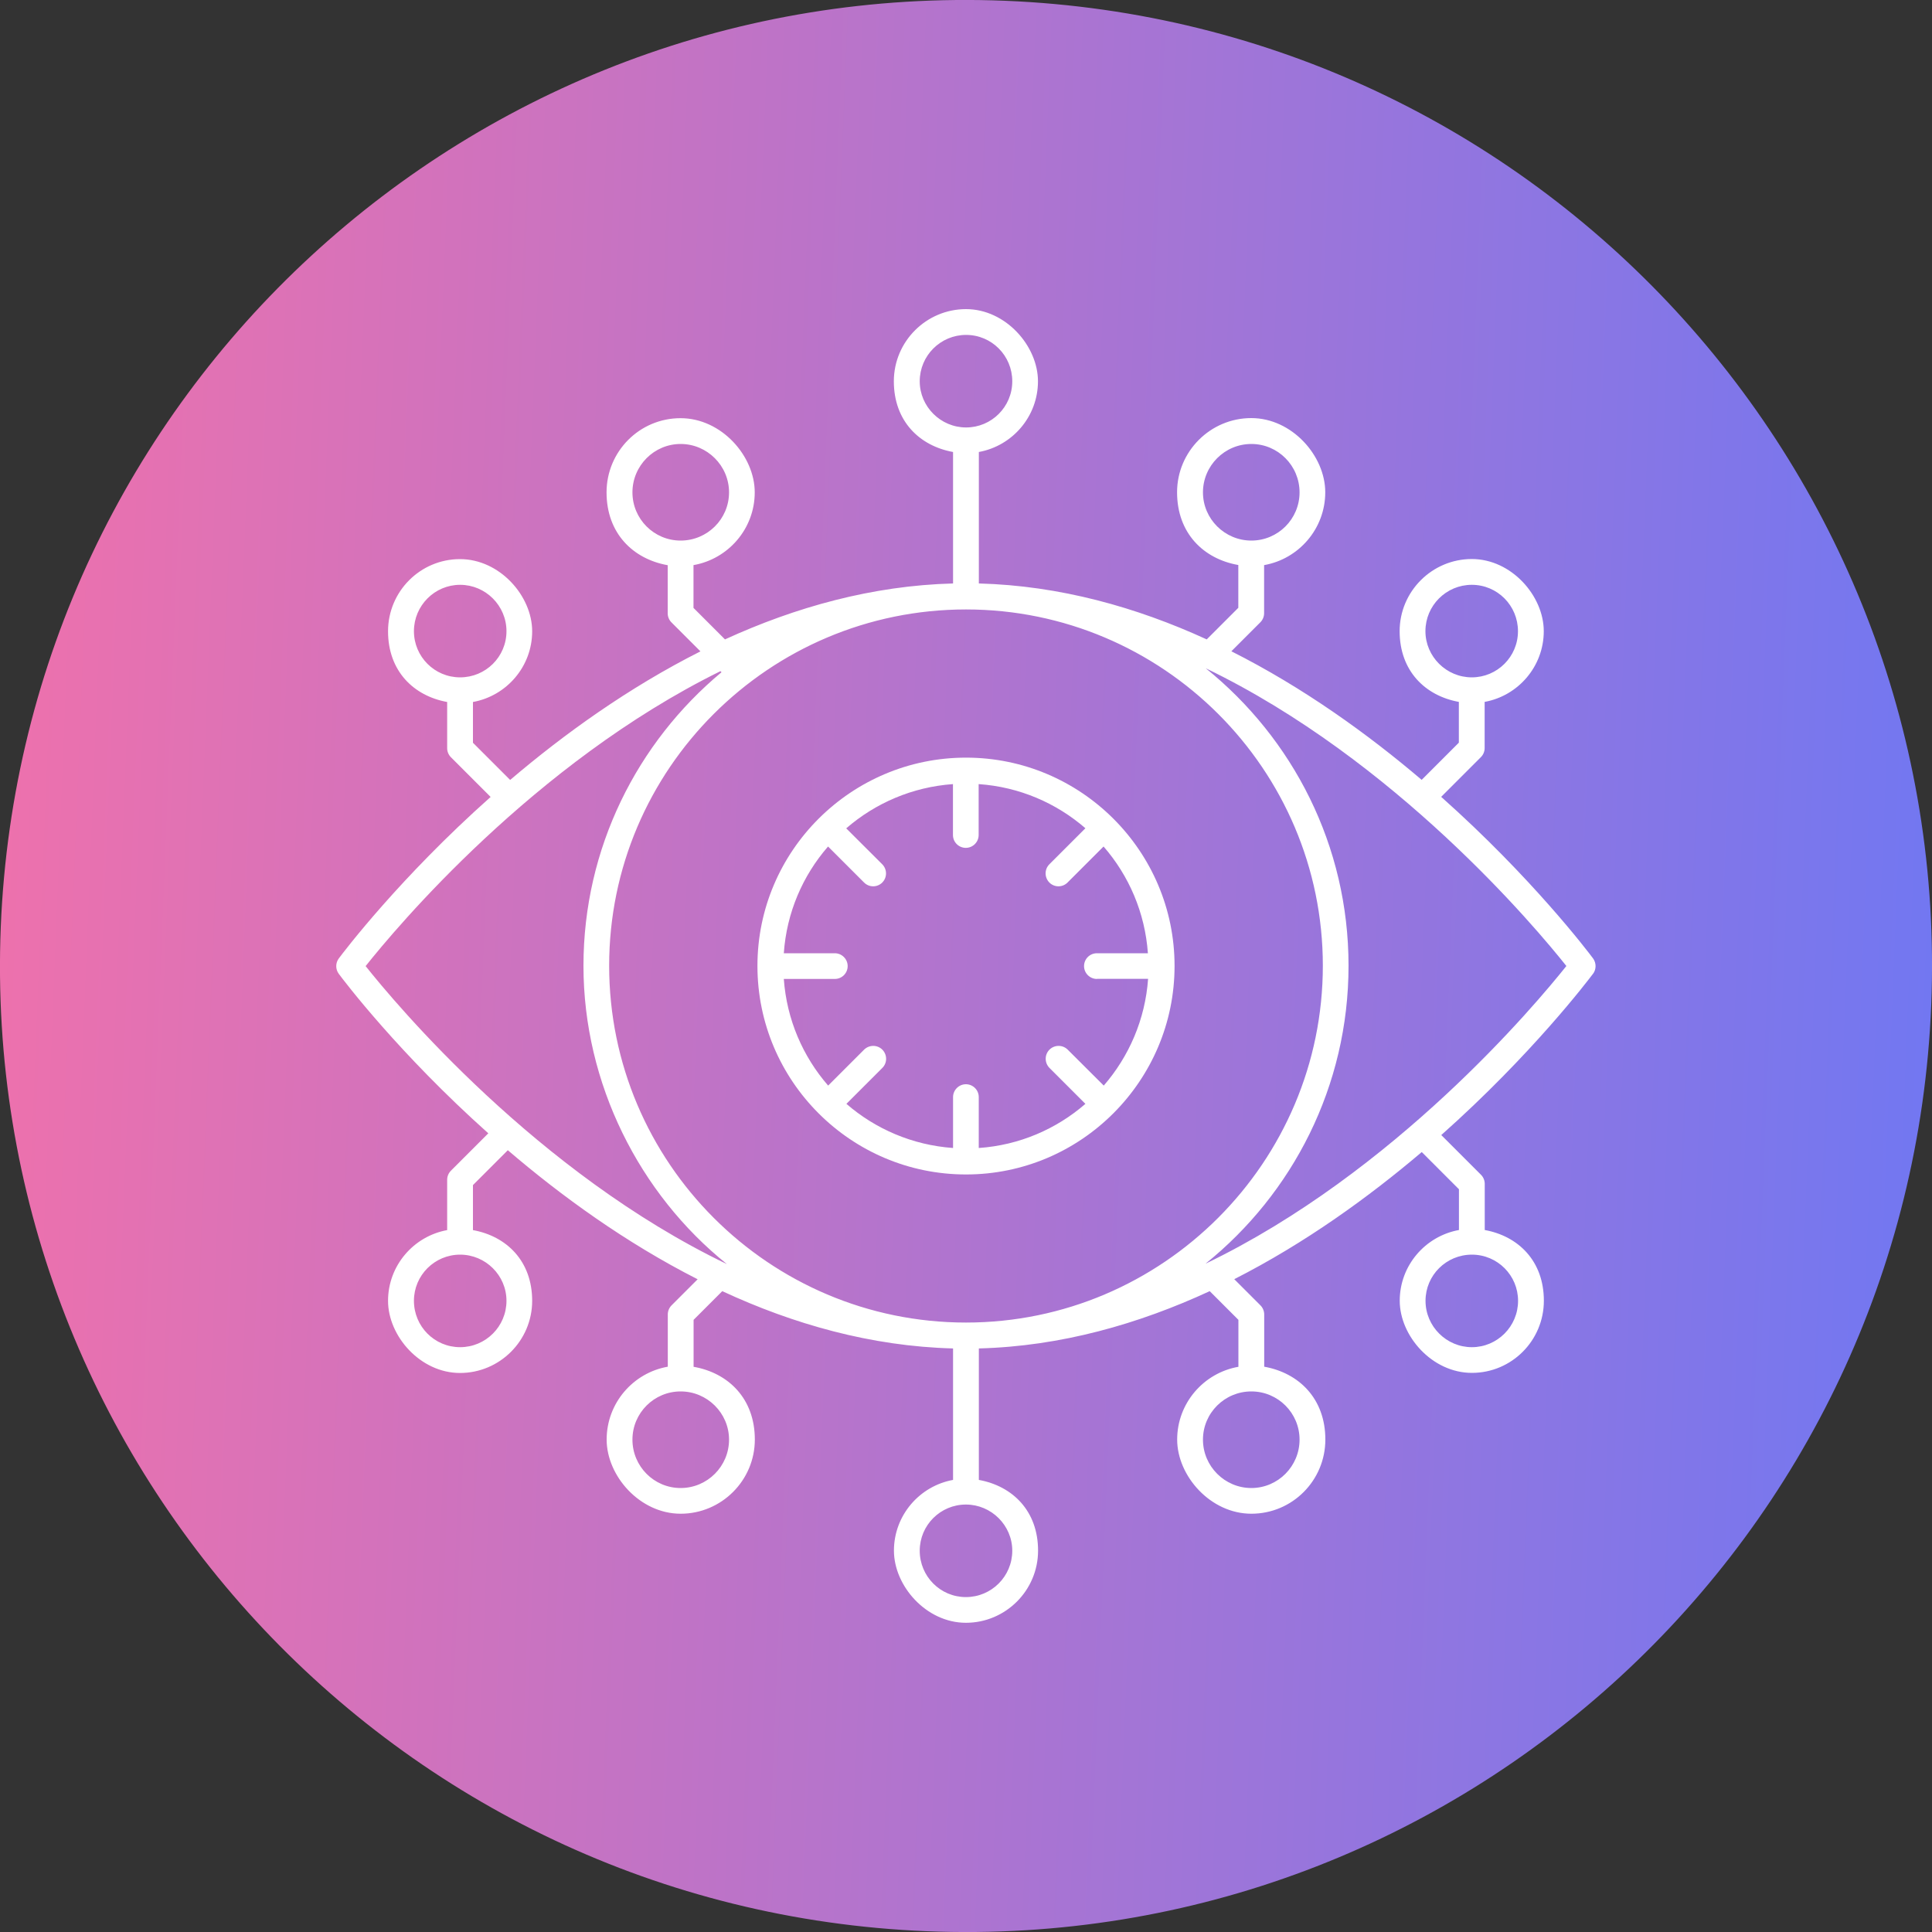 <?xml version="1.0" encoding="UTF-8"?>
<svg xmlns="http://www.w3.org/2000/svg" xmlns:xlink="http://www.w3.org/1999/xlink" version="1.1" viewBox="0 0 2000 2000">
  <rect x="0" y="0" width="2000" height="2000" fill="#333333" stroke="none"/>
  <defs>
    <style>
      .cls-1 {
        fill: url(#linear-gradient);
      }

      .cls-2 {
        fill: #fff;
      }
    </style>
    <linearGradient id="linear-gradient" x1="13.7" y1="963.1" x2="2013.7" y2="963.1" gradientTransform="translate(26.1 -3.3) rotate(2.3)" gradientUnits="userSpaceOnUse">
      <stop offset="0" stop-color="#ed71ad"/>
      <stop offset="1" stop-color="#7277f1"/>
    </linearGradient>
  </defs>
  <!-- Generator: Adobe Illustrator 28.7.3, SVG Export Plug-In . SVG Version: 1.2.0 Build 164)  -->
  <g>
    <g id="_x31_3_AI_Transparency">
      <g>
        <path class="cls-1" d="M1999.2,1040.5c-22.4,551.8-487.9,981-1039.7,958.7C407.7,1976.8-21.5,1511.3.8,959.5,23.2,407.7,488.7-21.5,1040.5.8c551.8,22.4,981,487.9,958.7,1039.7Z"/>
        <g>
          <path class="cls-2" d="M1649.1,1008.1c3.5-4.7,3.5-11.2,0-16-5.2-7-63.4-83.7-157.2-167.2l41.1-41.1c2.5-2.5,3.9-5.9,3.9-9.4v-47.8c34.7-6.3,61.2-36.7,61.2-73.2s-33.4-74.7-74.5-74.7-74.7,33.5-74.7,74.7,26.5,66.9,61.3,73.2v42.2l-38.5,38.5c-55.7-47.4-122.4-95.5-197-133.1l30-30c2.5-2.5,3.9-5.9,3.9-9.4v-49.8c35.9-6.3,63.3-37.7,63.3-75.4s-34.4-76.8-76.6-76.8-76.8,34.4-76.8,76.8,27.4,69,63.4,75.3v44.3l-32.7,32.7c-72.6-33.3-152.2-55.7-235.9-57.9v-136.1c34.7-6.3,61.2-36.7,61.2-73.2s-33.4-74.7-74.5-74.7-74.7,33.5-74.7,74.7,26.5,66.9,61.3,73.2v136.1c-83.8,2.2-163.4,24.6-236.1,57.9l-32.6-32.6v-44.3c36-6.3,63.4-37.7,63.4-75.3s-34.4-76.8-76.8-76.8-76.6,34.4-76.6,76.8,27.4,69,63.3,75.4v49.8c0,3.5,1.4,6.9,3.9,9.4l30,30c-74.6,37.6-141.3,85.7-197,133.1l-38.5-38.5v-42.2c34.8-6.3,61.3-36.7,61.3-73.2s-33.5-74.7-74.7-74.7-74.5,33.5-74.5,74.7,26.5,66.9,61.2,73.2v47.8c0,3.5,1.4,6.9,3.9,9.4l41.1,41.1c-93.8,83.4-152,160.2-157.2,167.2-3.5,4.7-3.5,11.2,0,15.9,5.2,7,62.3,82.5,154.8,165.1l-38.7,38.7c-2.5,2.5-3.9,5.9-3.9,9.4v52.1c-34.7,6.3-61.2,36.7-61.2,73.2s33.4,74.7,74.5,74.7,74.7-33.5,74.7-74.7-26.5-66.9-61.3-73.2v-46.6l36.1-36.1c55.4,47.4,121.9,95.7,196.5,133.6l-27,27c-2.5,2.5-3.9,5.9-3.9,9.4v54.1c-35.9,6.3-63.3,37.7-63.3,75.4s34.4,76.8,76.6,76.8,76.8-34.4,76.8-76.8-27.4-69-63.4-75.3v-48.6l29.7-29.7c73.4,34.1,154,57.1,238.9,59.3v136.1c-34.7,6.3-61.2,36.7-61.2,73.2s33.4,74.7,74.5,74.7,74.7-33.5,74.7-74.7-26.5-66.9-61.3-73.2v-136.1c84.9-2.2,165.5-25.3,239-59.3l29.7,29.7v48.6c-36,6.3-63.4,37.7-63.4,75.3s34.4,76.8,76.8,76.8,76.6-34.4,76.6-76.8-27.4-69-63.3-75.4v-54.1c0-3.5-1.4-6.9-3.9-9.4l-27.1-27.1c73.5-37.4,139.1-84.9,194.1-131.6l38.5,38.5v42.2c-34.8,6.3-61.3,36.7-61.3,73.2s33.5,74.7,74.7,74.7,74.5-33.5,74.5-74.7-26.5-66.9-61.2-73.2v-47.8c0-3.5-1.4-6.9-3.9-9.4l-41.1-41.1c93.8-83.4,151.9-160.1,157.2-167.1ZM1475.6,653.4c0-26.5,21.5-48,48-48s47.8,21.5,47.8,48-21.5,47.8-47.8,47.8-48-21.5-48-47.8ZM1245.3,509.7c0-27.6,22.5-50.1,50.1-50.1s49.9,22.5,49.9,50.1-22.4,49.9-49.9,49.9-50.1-22.4-50.1-49.9ZM654.7,509.7c0-27.6,22.4-50.1,49.9-50.1s50.1,22.5,50.1,50.1-22.5,49.9-50.1,49.9-49.9-22.4-49.9-49.9ZM428.5,653.4c0-26.5,21.5-48,47.8-48s48,21.5,48,48-21.5,47.8-48,47.8-47.8-21.5-47.8-47.8ZM524.3,1346.6c0,26.5-21.5,48-48,48s-47.8-21.5-47.8-48,21.5-47.8,47.8-47.8,48,21.4,48,47.8ZM754.7,1490.3c0,27.6-22.5,50.1-50.1,50.1s-49.9-22.5-49.9-50.1,22.4-49.9,49.9-49.9,50.1,22.4,50.1,49.9ZM1345.3,1490.3c0,27.6-22.4,50.1-49.9,50.1s-50.1-22.5-50.1-50.1,22.5-49.9,50.1-49.9,49.9,22.4,49.9,49.9ZM1571.5,1346.6c0,26.5-21.5,48-47.8,48s-48-21.5-48-48,21.5-47.8,48-47.8,47.8,21.5,47.8,47.8ZM630.6,999.7c0-203.4,165.7-368.8,369.4-368.8s369.4,165.5,369.4,368.8-165.7,369.4-369.4,369.4-369.4-165.7-369.4-369.4ZM952.1,394.7c0-26.5,21.5-48,48-48s47.8,21.5,47.8,48-21.5,47.8-47.8,47.8-48-21.5-48-47.8ZM378.5,1000.1c30.9-38.9,174-210.1,367.3-305.3l1.1,1.1c-87.2,72.6-142.9,181.9-142.9,303.9s58,236.2,148.5,308.8c-196.6-94.5-342.7-269.1-374-308.5ZM1047.9,1605.3c0,26.5-21.5,48-48,48s-47.8-21.5-47.8-48,21.5-47.8,47.8-47.8,48,21.5,48,47.8ZM1247.8,1308.3c90.3-72.6,148.2-184,148.2-308.6s-57.8-235.3-147.8-307.9c196.2,94.6,342.1,268.9,373.3,308.2-31.3,39.3-177.3,213.8-373.8,308.3Z"/>
          <path class="cls-2" d="M1000,784.3c-118.8,0-215.9,96.5-215.9,215.6s96.8,215.9,215.9,215.9,215.9-97,215.9-215.9-96.9-215.6-215.9-215.6ZM1135.7,1013.3h52.8c-3,42.1-19.8,80.4-45.9,110.5l-37.3-37.2c-5.2-5.2-13.7-5.2-18.9,0-5.2,5.2-5.2,13.6,0,18.9l37.2,37.2c-30.1,26.1-68.3,42.8-110.4,45.7v-52.7c0-7.4-6-13.3-13.3-13.3s-13.3,6-13.3,13.3v52.7c-42.1-3-80.4-19.7-110.4-45.7l37.2-37.2c5.2-5.2,5.2-13.6,0-18.9-5.2-5.2-13.6-5.2-18.9,0l-37.2,37.2c-26.1-30-42.9-68.3-45.9-110.4h52.8c7.4,0,13.3-6,13.3-13.3s-6-13.3-13.3-13.3h-52.8c2.9-42.1,19.6-80.4,45.8-110.5l37.3,37.3c2.6,2.6,6,3.9,9.4,3.9s6.8-1.3,9.4-3.9c5.2-5.2,5.2-13.6,0-18.9l-37.3-37.2c30.1-26.1,68.4-42.8,110.5-45.8v52.7c0,7.4,6,13.3,13.3,13.3s13.3-6,13.3-13.3v-52.7c42.1,2.9,80.4,19.6,110.5,45.7l-37.3,37.3c-5.2,5.2-5.2,13.6,0,18.9,2.6,2.6,6,3.9,9.4,3.9s6.8-1.3,9.4-3.9l37.3-37.3c26.2,30.1,42.9,68.4,45.9,110.5h-52.8c-7.4,0-13.3,6-13.3,13.3s6,13.3,13.3,13.3Z"/>
        </g>
      </g>
    </g>
  </g>
</svg>
